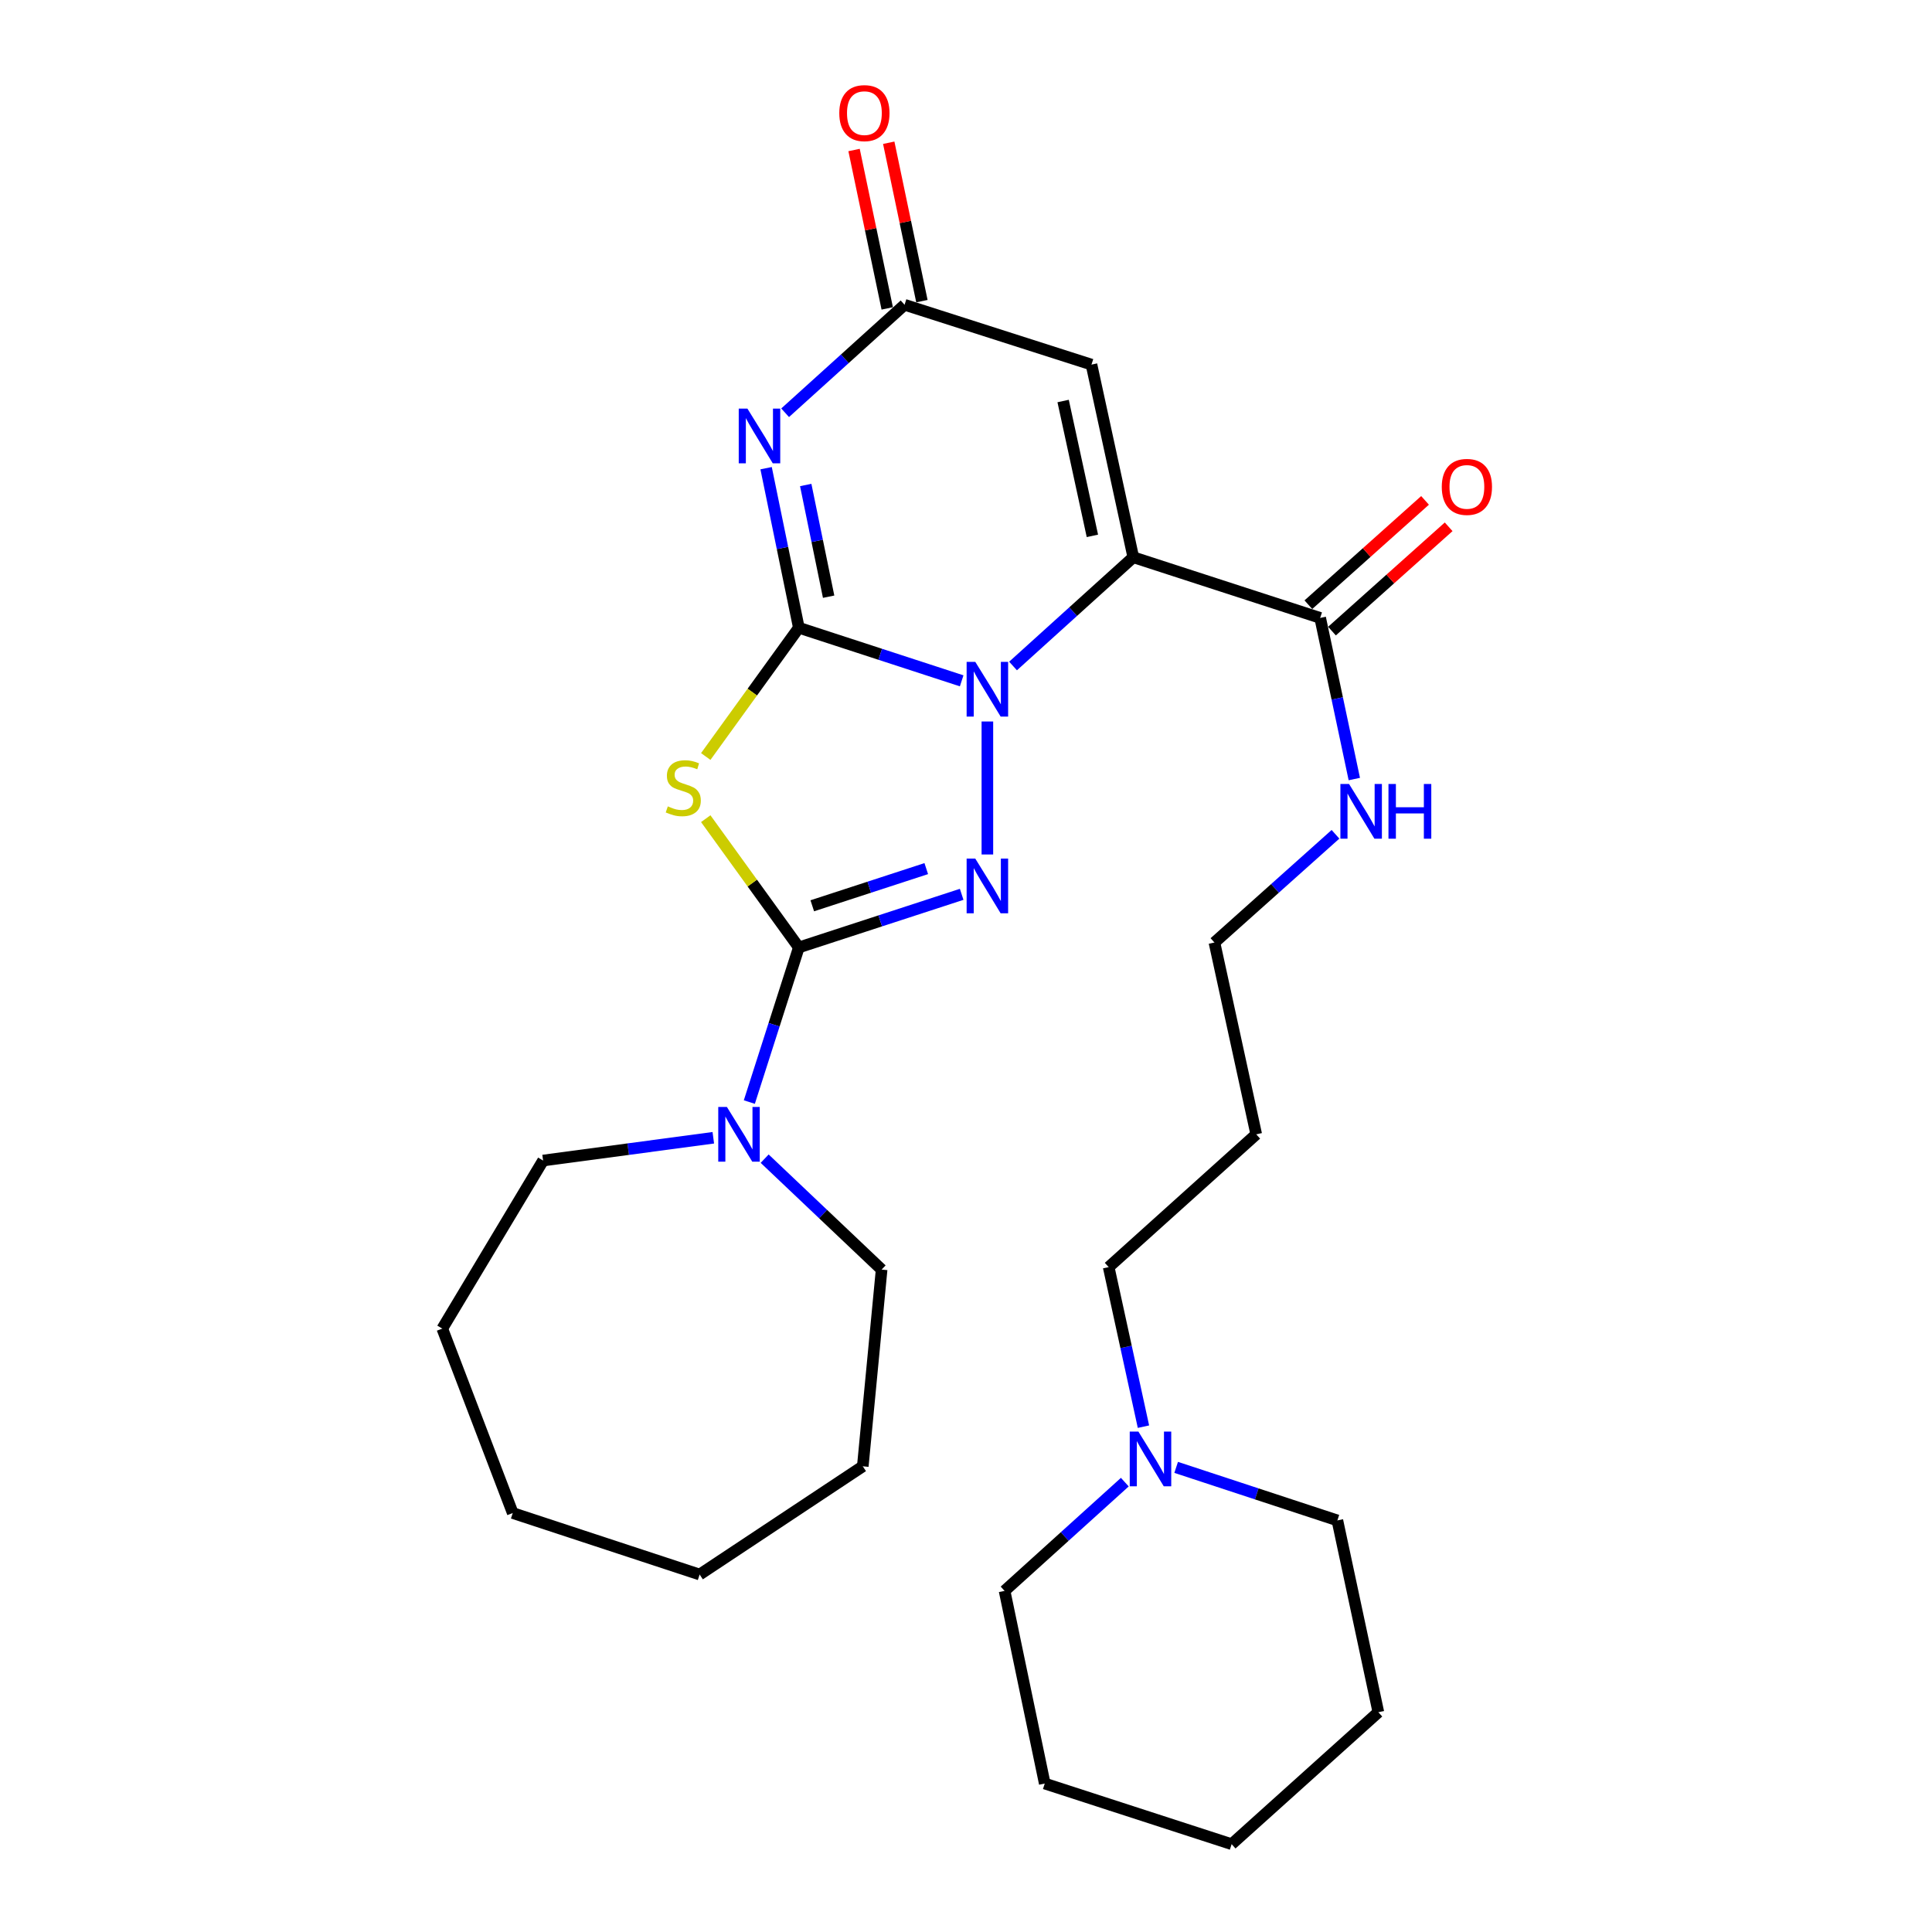 <?xml version='1.0' encoding='iso-8859-1'?>
<svg version='1.1' baseProfile='full'
              xmlns='http://www.w3.org/2000/svg'
                      xmlns:rdkit='http://www.rdkit.org/xml'
                      xmlns:xlink='http://www.w3.org/1999/xlink'
                  xml:space='preserve'
width='1000px' height='1000px' viewBox='0 0 1000 1000'>
<!-- END OF HEADER -->
<rect style='opacity:1.0;fill:#FFFFFF;stroke:none' width='1000' height='1000' x='0' y='0'> </rect>
<path class='bond-0' d='M 413.476,324.921 L 455.618,338.66' style='fill:none;fill-rule:evenodd;stroke:#000000;stroke-width:6px;stroke-linecap:butt;stroke-linejoin:miter;stroke-opacity:1' />
<path class='bond-0' d='M 455.618,338.66 L 497.759,352.399' style='fill:none;fill-rule:evenodd;stroke:#0000FF;stroke-width:6px;stroke-linecap:butt;stroke-linejoin:miter;stroke-opacity:1' />
<path class='bond-4' d='M 413.476,324.921 L 389.386,358.243' style='fill:none;fill-rule:evenodd;stroke:#000000;stroke-width:6px;stroke-linecap:butt;stroke-linejoin:miter;stroke-opacity:1' />
<path class='bond-4' d='M 389.386,358.243 L 365.296,391.566' style='fill:none;fill-rule:evenodd;stroke:#CCCC00;stroke-width:6px;stroke-linecap:butt;stroke-linejoin:miter;stroke-opacity:1' />
<path class='bond-5' d='M 413.476,324.921 L 405.006,283.628' style='fill:none;fill-rule:evenodd;stroke:#000000;stroke-width:6px;stroke-linecap:butt;stroke-linejoin:miter;stroke-opacity:1' />
<path class='bond-5' d='M 405.006,283.628 L 396.535,242.335' style='fill:none;fill-rule:evenodd;stroke:#0000FF;stroke-width:6px;stroke-linecap:butt;stroke-linejoin:miter;stroke-opacity:1' />
<path class='bond-5' d='M 428.899,308.848 L 422.97,279.943' style='fill:none;fill-rule:evenodd;stroke:#000000;stroke-width:6px;stroke-linecap:butt;stroke-linejoin:miter;stroke-opacity:1' />
<path class='bond-5' d='M 422.97,279.943 L 417.04,251.038' style='fill:none;fill-rule:evenodd;stroke:#0000FF;stroke-width:6px;stroke-linecap:butt;stroke-linejoin:miter;stroke-opacity:1' />
<path class='bond-1' d='M 524.351,344.72 L 555.469,316.574' style='fill:none;fill-rule:evenodd;stroke:#0000FF;stroke-width:6px;stroke-linecap:butt;stroke-linejoin:miter;stroke-opacity:1' />
<path class='bond-1' d='M 555.469,316.574 L 586.587,288.428' style='fill:none;fill-rule:evenodd;stroke:#000000;stroke-width:6px;stroke-linecap:butt;stroke-linejoin:miter;stroke-opacity:1' />
<path class='bond-3' d='M 511.065,373.443 L 511.065,442.276' style='fill:none;fill-rule:evenodd;stroke:#0000FF;stroke-width:6px;stroke-linecap:butt;stroke-linejoin:miter;stroke-opacity:1' />
<path class='bond-9' d='M 586.587,288.428 L 683.32,319.827' style='fill:none;fill-rule:evenodd;stroke:#000000;stroke-width:6px;stroke-linecap:butt;stroke-linejoin:miter;stroke-opacity:1' />
<path class='bond-29' d='M 586.587,288.428 L 564.948,188.721' style='fill:none;fill-rule:evenodd;stroke:#000000;stroke-width:6px;stroke-linecap:butt;stroke-linejoin:miter;stroke-opacity:1' />
<path class='bond-29' d='M 565.42,277.361 L 550.273,207.566' style='fill:none;fill-rule:evenodd;stroke:#000000;stroke-width:6px;stroke-linecap:butt;stroke-linejoin:miter;stroke-opacity:1' />
<path class='bond-2' d='M 413.476,490.391 L 389.386,457.068' style='fill:none;fill-rule:evenodd;stroke:#000000;stroke-width:6px;stroke-linecap:butt;stroke-linejoin:miter;stroke-opacity:1' />
<path class='bond-2' d='M 389.386,457.068 L 365.296,423.746' style='fill:none;fill-rule:evenodd;stroke:#CCCC00;stroke-width:6px;stroke-linecap:butt;stroke-linejoin:miter;stroke-opacity:1' />
<path class='bond-8' d='M 413.476,490.391 L 400.664,530.408' style='fill:none;fill-rule:evenodd;stroke:#000000;stroke-width:6px;stroke-linecap:butt;stroke-linejoin:miter;stroke-opacity:1' />
<path class='bond-8' d='M 400.664,530.408 L 387.852,570.424' style='fill:none;fill-rule:evenodd;stroke:#0000FF;stroke-width:6px;stroke-linecap:butt;stroke-linejoin:miter;stroke-opacity:1' />
<path class='bond-28' d='M 413.476,490.391 L 455.618,476.647' style='fill:none;fill-rule:evenodd;stroke:#000000;stroke-width:6px;stroke-linecap:butt;stroke-linejoin:miter;stroke-opacity:1' />
<path class='bond-28' d='M 455.618,476.647 L 497.759,462.904' style='fill:none;fill-rule:evenodd;stroke:#0000FF;stroke-width:6px;stroke-linecap:butt;stroke-linejoin:miter;stroke-opacity:1' />
<path class='bond-28' d='M 420.433,468.833 L 449.932,459.213' style='fill:none;fill-rule:evenodd;stroke:#000000;stroke-width:6px;stroke-linecap:butt;stroke-linejoin:miter;stroke-opacity:1' />
<path class='bond-28' d='M 449.932,459.213 L 479.431,449.592' style='fill:none;fill-rule:evenodd;stroke:#0000FF;stroke-width:6px;stroke-linecap:butt;stroke-linejoin:miter;stroke-opacity:1' />
<path class='bond-7' d='M 406.382,213.643 L 437.293,185.697' style='fill:none;fill-rule:evenodd;stroke:#0000FF;stroke-width:6px;stroke-linecap:butt;stroke-linejoin:miter;stroke-opacity:1' />
<path class='bond-7' d='M 437.293,185.697 L 468.205,157.75' style='fill:none;fill-rule:evenodd;stroke:#000000;stroke-width:6px;stroke-linecap:butt;stroke-linejoin:miter;stroke-opacity:1' />
<path class='bond-6' d='M 564.948,188.721 L 468.205,157.75' style='fill:none;fill-rule:evenodd;stroke:#000000;stroke-width:6px;stroke-linecap:butt;stroke-linejoin:miter;stroke-opacity:1' />
<path class='bond-11' d='M 477.179,155.87 L 468.594,114.878' style='fill:none;fill-rule:evenodd;stroke:#000000;stroke-width:6px;stroke-linecap:butt;stroke-linejoin:miter;stroke-opacity:1' />
<path class='bond-11' d='M 468.594,114.878 L 460.008,73.886' style='fill:none;fill-rule:evenodd;stroke:#FF0000;stroke-width:6px;stroke-linecap:butt;stroke-linejoin:miter;stroke-opacity:1' />
<path class='bond-11' d='M 459.231,159.629 L 450.645,118.637' style='fill:none;fill-rule:evenodd;stroke:#000000;stroke-width:6px;stroke-linecap:butt;stroke-linejoin:miter;stroke-opacity:1' />
<path class='bond-11' d='M 450.645,118.637 L 442.06,77.645' style='fill:none;fill-rule:evenodd;stroke:#FF0000;stroke-width:6px;stroke-linecap:butt;stroke-linejoin:miter;stroke-opacity:1' />
<path class='bond-14' d='M 395.789,599.721 L 426.058,628.428' style='fill:none;fill-rule:evenodd;stroke:#0000FF;stroke-width:6px;stroke-linecap:butt;stroke-linejoin:miter;stroke-opacity:1' />
<path class='bond-14' d='M 426.058,628.428 L 456.326,657.134' style='fill:none;fill-rule:evenodd;stroke:#000000;stroke-width:6px;stroke-linecap:butt;stroke-linejoin:miter;stroke-opacity:1' />
<path class='bond-15' d='M 369.208,588.903 L 325.157,594.798' style='fill:none;fill-rule:evenodd;stroke:#0000FF;stroke-width:6px;stroke-linecap:butt;stroke-linejoin:miter;stroke-opacity:1' />
<path class='bond-15' d='M 325.157,594.798 L 281.107,600.694' style='fill:none;fill-rule:evenodd;stroke:#000000;stroke-width:6px;stroke-linecap:butt;stroke-linejoin:miter;stroke-opacity:1' />
<path class='bond-12' d='M 689.431,326.663 L 719.627,299.666' style='fill:none;fill-rule:evenodd;stroke:#000000;stroke-width:6px;stroke-linecap:butt;stroke-linejoin:miter;stroke-opacity:1' />
<path class='bond-12' d='M 719.627,299.666 L 749.824,272.67' style='fill:none;fill-rule:evenodd;stroke:#FF0000;stroke-width:6px;stroke-linecap:butt;stroke-linejoin:miter;stroke-opacity:1' />
<path class='bond-12' d='M 677.209,312.992 L 707.405,285.995' style='fill:none;fill-rule:evenodd;stroke:#000000;stroke-width:6px;stroke-linecap:butt;stroke-linejoin:miter;stroke-opacity:1' />
<path class='bond-12' d='M 707.405,285.995 L 737.602,258.999' style='fill:none;fill-rule:evenodd;stroke:#FF0000;stroke-width:6px;stroke-linecap:butt;stroke-linejoin:miter;stroke-opacity:1' />
<path class='bond-13' d='M 683.32,319.827 L 692.154,361.53' style='fill:none;fill-rule:evenodd;stroke:#000000;stroke-width:6px;stroke-linecap:butt;stroke-linejoin:miter;stroke-opacity:1' />
<path class='bond-13' d='M 692.154,361.53 L 700.989,403.234' style='fill:none;fill-rule:evenodd;stroke:#0000FF;stroke-width:6px;stroke-linecap:butt;stroke-linejoin:miter;stroke-opacity:1' />
<path class='bond-10' d='M 591.851,738.44 L 582.852,697.15' style='fill:none;fill-rule:evenodd;stroke:#0000FF;stroke-width:6px;stroke-linecap:butt;stroke-linejoin:miter;stroke-opacity:1' />
<path class='bond-10' d='M 582.852,697.15 L 573.852,655.86' style='fill:none;fill-rule:evenodd;stroke:#000000;stroke-width:6px;stroke-linecap:butt;stroke-linejoin:miter;stroke-opacity:1' />
<path class='bond-18' d='M 608.777,759.512 L 650.5,773.239' style='fill:none;fill-rule:evenodd;stroke:#0000FF;stroke-width:6px;stroke-linecap:butt;stroke-linejoin:miter;stroke-opacity:1' />
<path class='bond-18' d='M 650.5,773.239 L 692.224,786.967' style='fill:none;fill-rule:evenodd;stroke:#000000;stroke-width:6px;stroke-linecap:butt;stroke-linejoin:miter;stroke-opacity:1' />
<path class='bond-19' d='M 582.205,767.155 L 551.087,795.297' style='fill:none;fill-rule:evenodd;stroke:#0000FF;stroke-width:6px;stroke-linecap:butt;stroke-linejoin:miter;stroke-opacity:1' />
<path class='bond-19' d='M 551.087,795.297 L 519.969,823.439' style='fill:none;fill-rule:evenodd;stroke:#000000;stroke-width:6px;stroke-linecap:butt;stroke-linejoin:miter;stroke-opacity:1' />
<path class='bond-20' d='M 691.244,431.831 L 659.918,459.837' style='fill:none;fill-rule:evenodd;stroke:#0000FF;stroke-width:6px;stroke-linecap:butt;stroke-linejoin:miter;stroke-opacity:1' />
<path class='bond-20' d='M 659.918,459.837 L 628.591,487.844' style='fill:none;fill-rule:evenodd;stroke:#000000;stroke-width:6px;stroke-linecap:butt;stroke-linejoin:miter;stroke-opacity:1' />
<path class='bond-22' d='M 456.326,657.134 L 446.576,758.961' style='fill:none;fill-rule:evenodd;stroke:#000000;stroke-width:6px;stroke-linecap:butt;stroke-linejoin:miter;stroke-opacity:1' />
<path class='bond-21' d='M 281.107,600.694 L 228.925,687.687' style='fill:none;fill-rule:evenodd;stroke:#000000;stroke-width:6px;stroke-linecap:butt;stroke-linejoin:miter;stroke-opacity:1' />
<path class='bond-16' d='M 573.852,655.86 L 650.22,587.124' style='fill:none;fill-rule:evenodd;stroke:#000000;stroke-width:6px;stroke-linecap:butt;stroke-linejoin:miter;stroke-opacity:1' />
<path class='bond-17' d='M 650.22,587.124 L 628.591,487.844' style='fill:none;fill-rule:evenodd;stroke:#000000;stroke-width:6px;stroke-linecap:butt;stroke-linejoin:miter;stroke-opacity:1' />
<path class='bond-24' d='M 692.224,786.967 L 713.435,886.236' style='fill:none;fill-rule:evenodd;stroke:#000000;stroke-width:6px;stroke-linecap:butt;stroke-linejoin:miter;stroke-opacity:1' />
<path class='bond-23' d='M 519.969,823.439 L 540.762,923.157' style='fill:none;fill-rule:evenodd;stroke:#000000;stroke-width:6px;stroke-linecap:butt;stroke-linejoin:miter;stroke-opacity:1' />
<path class='bond-25' d='M 228.925,687.687 L 265.397,783.146' style='fill:none;fill-rule:evenodd;stroke:#000000;stroke-width:6px;stroke-linecap:butt;stroke-linejoin:miter;stroke-opacity:1' />
<path class='bond-26' d='M 446.576,758.961 L 362.13,814.973' style='fill:none;fill-rule:evenodd;stroke:#000000;stroke-width:6px;stroke-linecap:butt;stroke-linejoin:miter;stroke-opacity:1' />
<path class='bond-27' d='M 540.762,923.157 L 637.495,954.545' style='fill:none;fill-rule:evenodd;stroke:#000000;stroke-width:6px;stroke-linecap:butt;stroke-linejoin:miter;stroke-opacity:1' />
<path class='bond-31' d='M 713.435,886.236 L 637.495,954.545' style='fill:none;fill-rule:evenodd;stroke:#000000;stroke-width:6px;stroke-linecap:butt;stroke-linejoin:miter;stroke-opacity:1' />
<path class='bond-30' d='M 265.397,783.146 L 362.13,814.973' style='fill:none;fill-rule:evenodd;stroke:#000000;stroke-width:6px;stroke-linecap:butt;stroke-linejoin:miter;stroke-opacity:1' />
<path  class='atom-1' d='M 504.805 342.577
L 514.085 357.577
Q 515.005 359.057, 516.485 361.737
Q 517.965 364.417, 518.045 364.577
L 518.045 342.577
L 521.805 342.577
L 521.805 370.897
L 517.925 370.897
L 507.965 354.497
Q 506.805 352.577, 505.565 350.377
Q 504.365 348.177, 504.005 347.497
L 504.005 370.897
L 500.325 370.897
L 500.325 342.577
L 504.805 342.577
' fill='#0000FF'/>
<path  class='atom-4' d='M 504.805 444.404
L 514.085 459.404
Q 515.005 460.884, 516.485 463.564
Q 517.965 466.244, 518.045 466.404
L 518.045 444.404
L 521.805 444.404
L 521.805 472.724
L 517.925 472.724
L 507.965 456.324
Q 506.805 454.404, 505.565 452.204
Q 504.365 450.004, 504.005 449.324
L 504.005 472.724
L 500.325 472.724
L 500.325 444.404
L 504.805 444.404
' fill='#0000FF'/>
<path  class='atom-5' d='M 345.664 417.376
Q 345.984 417.496, 347.304 418.056
Q 348.624 418.616, 350.064 418.976
Q 351.544 419.296, 352.984 419.296
Q 355.664 419.296, 357.224 418.016
Q 358.784 416.696, 358.784 414.416
Q 358.784 412.856, 357.984 411.896
Q 357.224 410.936, 356.024 410.416
Q 354.824 409.896, 352.824 409.296
Q 350.304 408.536, 348.784 407.816
Q 347.304 407.096, 346.224 405.576
Q 345.184 404.056, 345.184 401.496
Q 345.184 397.936, 347.584 395.736
Q 350.024 393.536, 354.824 393.536
Q 358.104 393.536, 361.824 395.096
L 360.904 398.176
Q 357.504 396.776, 354.944 396.776
Q 352.184 396.776, 350.664 397.936
Q 349.144 399.056, 349.184 401.016
Q 349.184 402.536, 349.944 403.456
Q 350.744 404.376, 351.864 404.896
Q 353.024 405.416, 354.944 406.016
Q 357.504 406.816, 359.024 407.616
Q 360.544 408.416, 361.624 410.056
Q 362.744 411.656, 362.744 414.416
Q 362.744 418.336, 360.104 420.456
Q 357.504 422.536, 353.144 422.536
Q 350.624 422.536, 348.704 421.976
Q 346.824 421.456, 344.584 420.536
L 345.664 417.376
' fill='#CCCC00'/>
<path  class='atom-6' d='M 386.851 211.481
L 396.131 226.481
Q 397.051 227.961, 398.531 230.641
Q 400.011 233.321, 400.091 233.481
L 400.091 211.481
L 403.851 211.481
L 403.851 239.801
L 399.971 239.801
L 390.011 223.401
Q 388.851 221.481, 387.611 219.281
Q 386.411 217.081, 386.051 216.401
L 386.051 239.801
L 382.371 239.801
L 382.371 211.481
L 386.851 211.481
' fill='#0000FF'/>
<path  class='atom-9' d='M 376.245 572.964
L 385.525 587.964
Q 386.445 589.444, 387.925 592.124
Q 389.405 594.804, 389.485 594.964
L 389.485 572.964
L 393.245 572.964
L 393.245 601.284
L 389.365 601.284
L 379.405 584.884
Q 378.245 582.964, 377.005 580.764
Q 375.805 578.564, 375.445 577.884
L 375.445 601.284
L 371.765 601.284
L 371.765 572.964
L 376.245 572.964
' fill='#0000FF'/>
<path  class='atom-11' d='M 589.231 740.98
L 598.511 755.98
Q 599.431 757.46, 600.911 760.14
Q 602.391 762.82, 602.471 762.98
L 602.471 740.98
L 606.231 740.98
L 606.231 769.3
L 602.351 769.3
L 592.391 752.9
Q 591.231 750.98, 589.991 748.78
Q 588.791 746.58, 588.431 745.9
L 588.431 769.3
L 584.751 769.3
L 584.751 740.98
L 589.231 740.98
' fill='#0000FF'/>
<path  class='atom-12' d='M 434.412 58.55
Q 434.412 51.75, 437.772 47.95
Q 441.132 44.15, 447.412 44.15
Q 453.692 44.15, 457.052 47.95
Q 460.412 51.75, 460.412 58.55
Q 460.412 65.43, 457.012 69.35
Q 453.612 73.23, 447.412 73.23
Q 441.172 73.23, 437.772 69.35
Q 434.412 65.47, 434.412 58.55
M 447.412 70.03
Q 451.732 70.03, 454.052 67.15
Q 456.412 64.23, 456.412 58.55
Q 456.412 52.99, 454.052 50.19
Q 451.732 47.35, 447.412 47.35
Q 443.092 47.35, 440.732 50.15
Q 438.412 52.95, 438.412 58.55
Q 438.412 64.27, 440.732 67.15
Q 443.092 70.03, 447.412 70.03
' fill='#FF0000'/>
<path  class='atom-13' d='M 746.259 252.016
Q 746.259 245.216, 749.619 241.416
Q 752.979 237.616, 759.259 237.616
Q 765.539 237.616, 768.899 241.416
Q 772.259 245.216, 772.259 252.016
Q 772.259 258.896, 768.859 262.816
Q 765.459 266.696, 759.259 266.696
Q 753.019 266.696, 749.619 262.816
Q 746.259 258.936, 746.259 252.016
M 759.259 263.496
Q 763.579 263.496, 765.899 260.616
Q 768.259 257.696, 768.259 252.016
Q 768.259 246.456, 765.899 243.656
Q 763.579 240.816, 759.259 240.816
Q 754.939 240.816, 752.579 243.616
Q 750.259 246.416, 750.259 252.016
Q 750.259 257.736, 752.579 260.616
Q 754.939 263.496, 759.259 263.496
' fill='#FF0000'/>
<path  class='atom-14' d='M 698.271 405.792
L 707.551 420.792
Q 708.471 422.272, 709.951 424.952
Q 711.431 427.632, 711.511 427.792
L 711.511 405.792
L 715.271 405.792
L 715.271 434.112
L 711.391 434.112
L 701.431 417.712
Q 700.271 415.792, 699.031 413.592
Q 697.831 411.392, 697.471 410.712
L 697.471 434.112
L 693.791 434.112
L 693.791 405.792
L 698.271 405.792
' fill='#0000FF'/>
<path  class='atom-14' d='M 718.671 405.792
L 722.511 405.792
L 722.511 417.832
L 736.991 417.832
L 736.991 405.792
L 740.831 405.792
L 740.831 434.112
L 736.991 434.112
L 736.991 421.032
L 722.511 421.032
L 722.511 434.112
L 718.671 434.112
L 718.671 405.792
' fill='#0000FF'/>
</svg>
